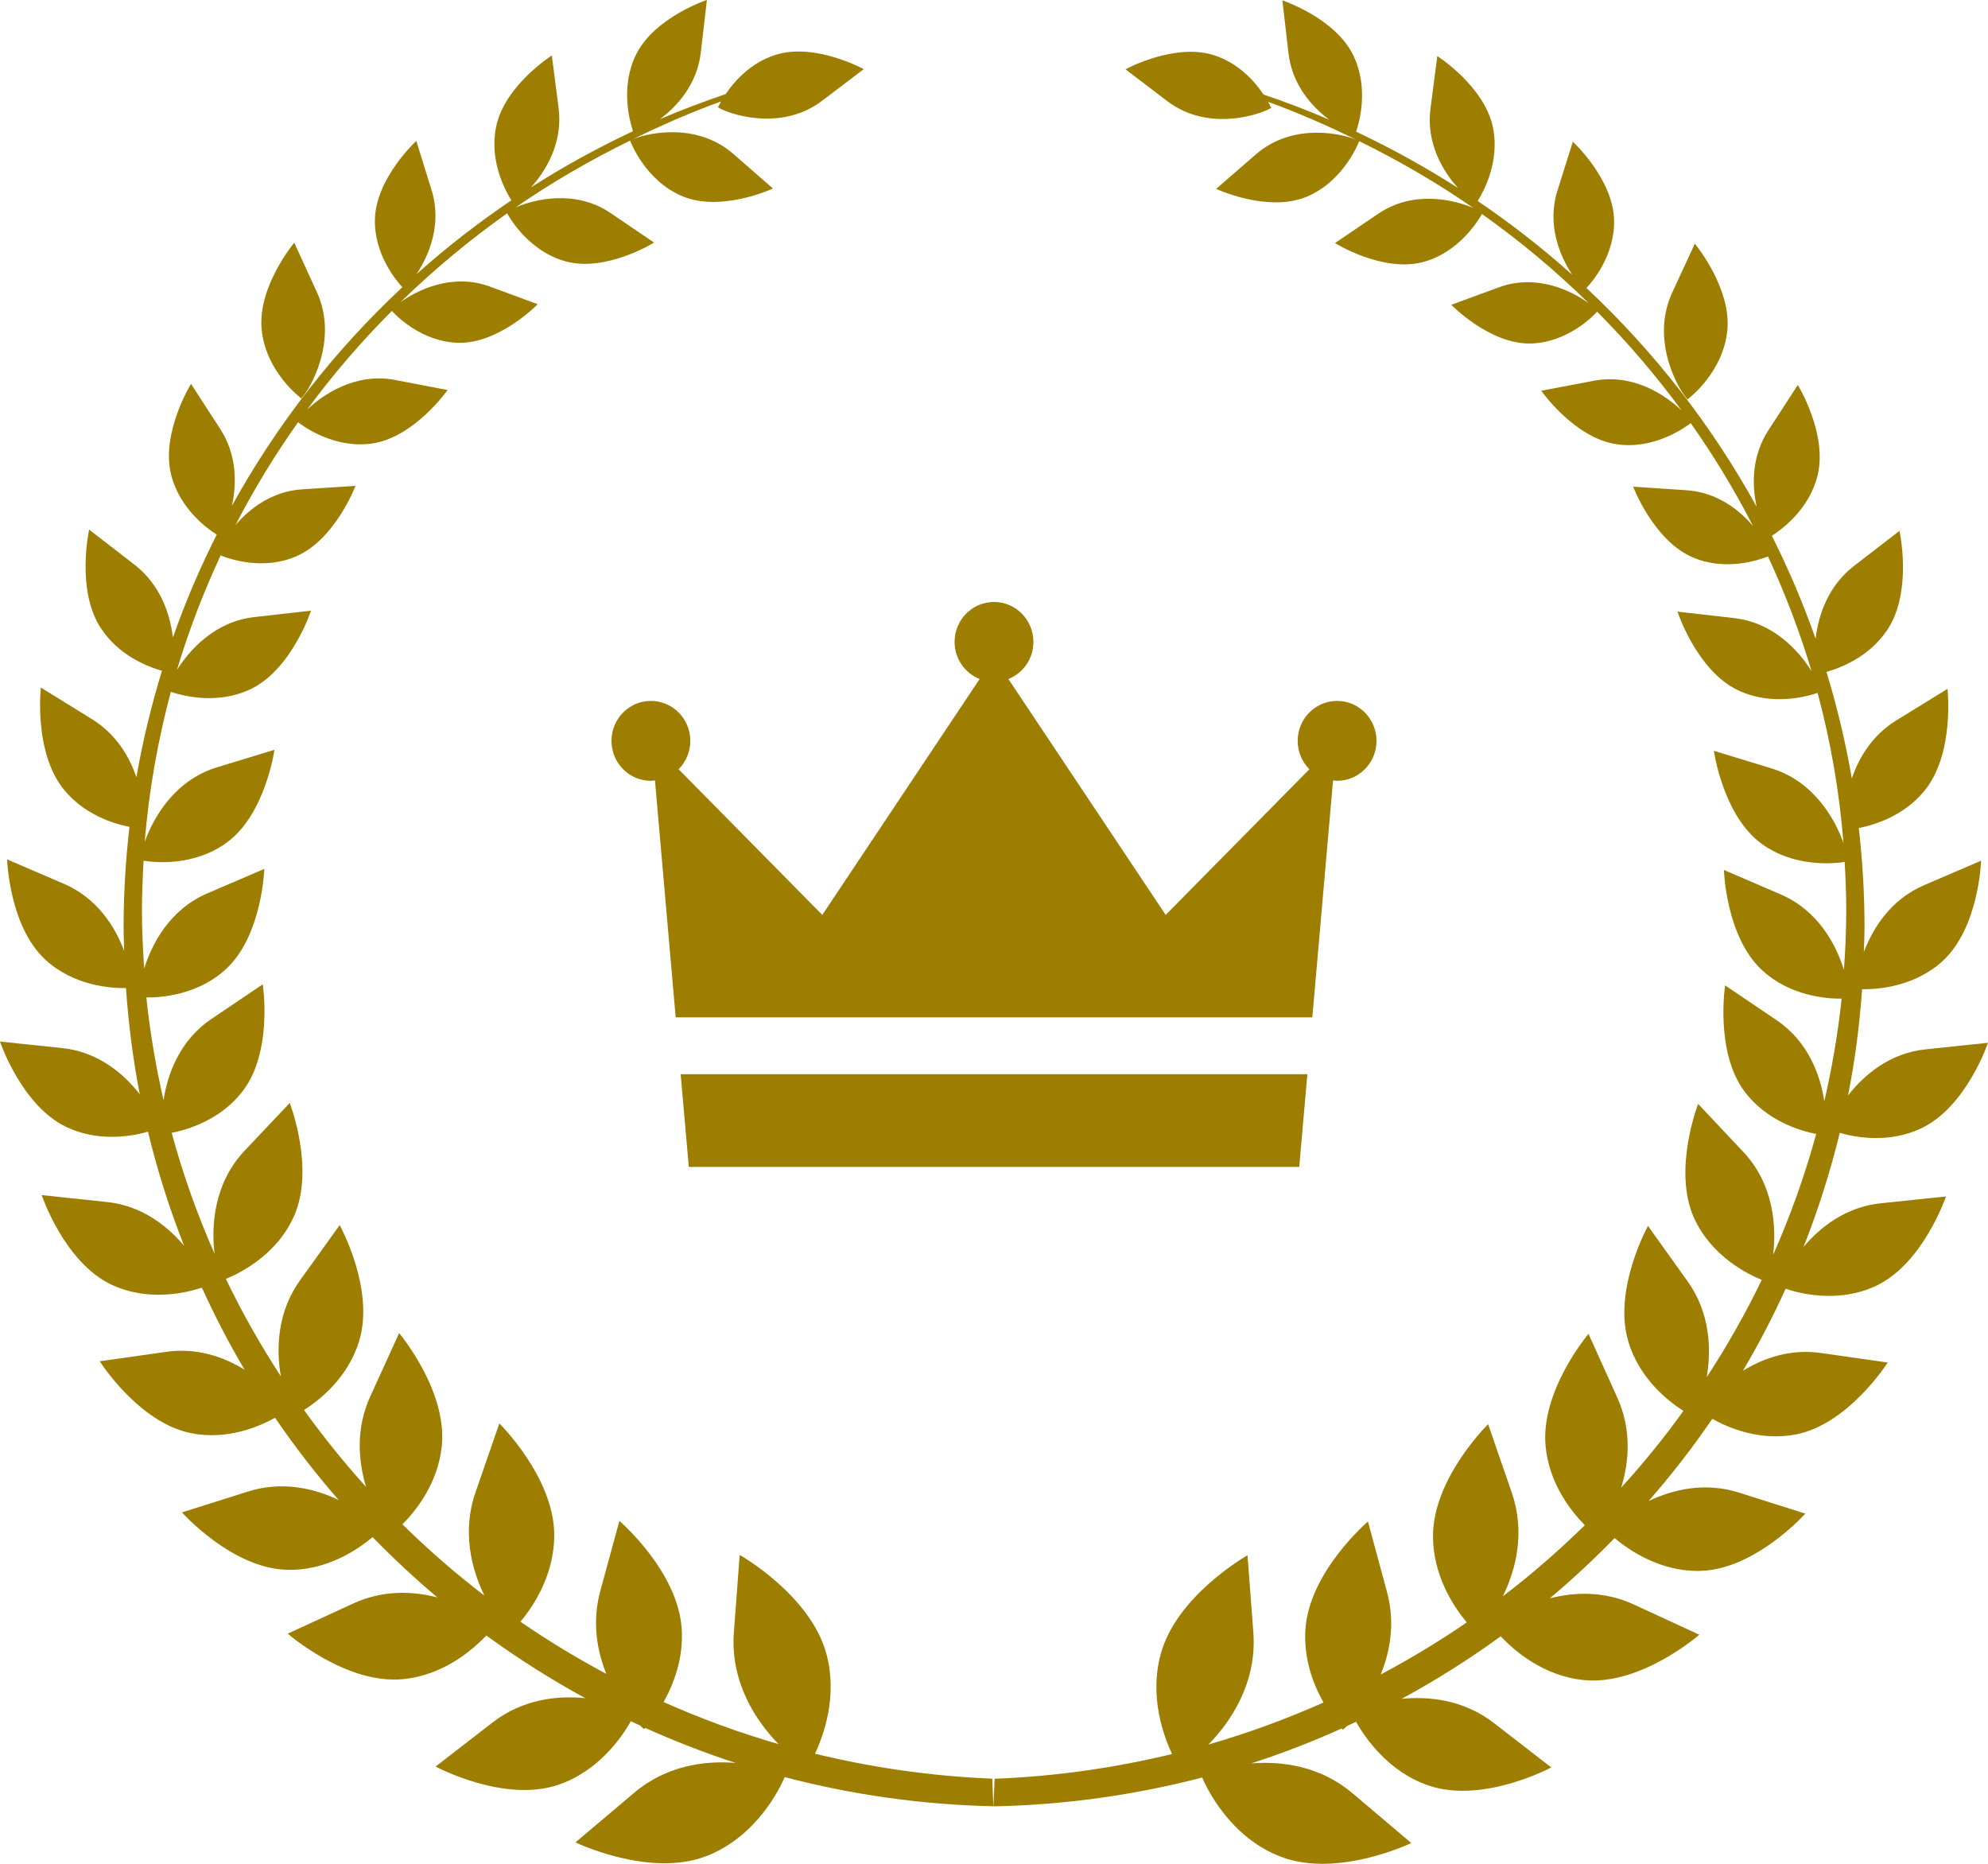 <svg fill="none" height="90" viewBox="0 0 96 90" width="96" xmlns="http://www.w3.org/2000/svg" xmlns:xlink="http://www.w3.org/1999/xlink"><clipPath id="a"><path d="m0 0h96v90h-96z"/></clipPath><g clip-path="url(#a)" fill="#9d7e00"><path d="m83.411 15.966c.21-2.067-1.568-4.2-1.568-4.2l-1.096 2.371c-1.087 2.369.374 4.773.742 5.148 0 0 1.712-1.256 1.922-3.319z"/><path d="m14.55 19.239c.37-.373 1.836-2.777.746-5.146l-1.087-2.373s-1.782 2.129-1.573 4.196c.203 2.065 1.914 3.323 1.914 3.323z"/><path d="m39.353 84.687c.444-.94 1.089-2.783.565-4.785-.752-2.875-4.199-4.817-4.199-4.817l-.28 3.733c-.181 2.408 1.065 4.287 2.16 5.404-1.916-.554-3.766-1.238-5.556-2.033.489-.869.97-2.102.876-3.533-.177-2.792-3.009-5.213-3.009-5.213l-.925 3.394c-.401 1.49-.158 2.871.294 3.992-1.433-.765-2.816-1.604-4.146-2.519.629-.756 1.626-2.254 1.632-4.167.008-2.796-2.652-5.408-2.652-5.408l-1.149 3.321c-.662 1.906-.197 3.71.425 4.99-1.396-1.065-2.709-2.215-3.957-3.438.674-.677 1.731-2.006 1.905-3.812.255-2.679-2.064-5.423-2.064-5.423l-1.402 3.079c-.705 1.558-.563 3.117-.195 4.346-1.065-1.179-2.066-2.419-2.995-3.711.742-.473 2.136-1.56 2.67-3.356.75-2.506-.948-5.573-.948-5.573l-1.914 2.665c-1.108 1.546-1.155 3.312-.927 4.635-.983-1.508-1.873-3.077-2.654-4.704.641-.26 2.43-1.123 3.277-3.002 1.046-2.312-.193-5.492-.193-5.492l-2.187 2.312c-1.48 1.573-1.609 3.627-1.443 4.971-.832-1.883-1.527-3.833-2.072-5.84.761-.148 2.389-.623 3.459-2.054 1.439-1.921.939-5.119.939-5.119l-2.491 1.683c-1.527 1.031-2.109 2.663-2.3 3.913-.37-1.623-.654-3.275-.83-4.96.742.006 2.485-.127 3.838-1.363 1.76-1.615 1.858-4.846 1.858-4.846l-2.754 1.183c-1.803.773-2.674 2.421-3.048 3.635-.06-.938-.107-1.881-.107-2.831.004-.8.035-1.594.08-2.381.551.09 2.444.275 4.021-.881 1.869-1.369 2.298-4.477 2.298-4.477l-2.777.848c-2.056.625-3.079 2.45-3.488 3.6.203-2.483.635-4.906 1.262-7.246.545.183 2.243.65 3.873-.14 1.969-.956 2.896-3.779 2.896-3.779l-2.736.308c-1.893.214-3.12 1.567-3.739 2.558.569-1.904 1.281-3.754 2.111-5.535.483.196 2.066.721 3.636.05 1.891-.806 2.876-3.408 2.876-3.408l-2.574.167c-1.466.096-2.537.927-3.221 1.725.892-1.729 1.901-3.385 3.022-4.965.278.217 1.772 1.298 3.599 1.023 2.023-.306 3.622-2.577 3.622-2.577l-2.539-.487c-1.908-.365-3.474.696-4.247 1.435 1.24-1.69 2.611-3.283 4.095-4.769.146.167 1.406 1.51 3.242 1.54 1.951.029 3.801-1.863 3.801-1.863l-2.315-.854c-1.821-.671-3.527.183-4.325.765 1.601-1.56 3.328-3 5.163-4.302.158.294 1.098 1.865 2.857 2.329 1.938.515 4.239-.915 4.239-.915l-2.101-1.425c-1.7-1.156-3.679-.665-4.582-.277 1.747-1.208 3.599-2.277 5.525-3.223.004.015.719 1.965 2.58 2.71 1.871.744 4.319-.396 4.319-.396l-1.916-1.671c-1.852-1.61-4.337-.958-4.911-.681 1.4-.683 2.835-1.317 4.319-1.852-.097.175-.148.285-.148.285.43.285 2.993 1.221 5.02-.312l2.019-1.533s-2.37-1.304-4.282-.683c-1.19.383-1.969 1.273-2.386 1.887-1.077.367-2.138.769-3.176 1.212.839-.625 1.796-1.681 1.975-3.212l.296-2.546s-2.561.844-3.441 2.675c-.756 1.581-.271 3.237-.128 3.663-1.706.8-3.35 1.706-4.927 2.712.722-.798 1.546-2.15 1.334-3.827l-.327-2.542s-2.286 1.452-2.691 3.446c-.345 1.669.467 3.121.736 3.548-1.605 1.088-3.139 2.277-4.578 3.565.58-.871 1.246-2.389.726-4.056l-.738-2.377s-1.942 1.788-1.998 3.769c-.047 1.704 1.026 2.971 1.324 3.296-3.27 3.054-6.056 6.617-8.228 10.554.226-1.038.255-2.438-.563-3.702l-1.414-2.185s-1.459 2.362-.964 4.377c.413 1.646 1.739 2.611 2.206 2.904-.81 1.602-1.519 3.26-2.117 4.971-.132-1.125-.594-2.544-1.858-3.523l-2.187-1.692s-.645 2.904.561 4.752c.857 1.319 2.238 1.861 2.956 2.067-.512 1.673-.929 3.388-1.235 5.14-.337-1.002-.976-2.079-2.138-2.8l-2.475-1.531s-.356 3.117 1.108 4.921c.978 1.204 2.356 1.644 3.17 1.806-.181 1.577-.28 3.177-.284 4.802 0 .396.018.792.029 1.188-.436-1.16-1.297-2.544-2.9-3.235l-2.752-1.183s.092 3.229 1.85 4.846c1.385 1.273 3.184 1.379 3.889 1.367.121 1.742.341 3.454.668 5.131-.761-.981-1.996-2.05-3.743-2.233l-3.009-.317s1.036 3.096 3.209 4.129c1.554.735 3.145.452 3.938.225.458 1.89 1.038 3.727 1.745 5.51-.81-.96-2.037-1.938-3.733-2.115l-3.145-.333s1.085 3.237 3.357 4.319c1.817.858 3.688.383 4.378.15.621 1.358 1.303 2.685 2.064 3.962-.991-.61-2.288-1.073-3.778-.863l-3.219.456s1.871 2.958 4.405 3.471c1.723.346 3.26-.296 4.062-.742.948 1.385 1.973 2.711 3.071 3.971-1.163-.558-2.713-.935-4.378-.41l-3.188 1.008s2.387 2.685 5.044 2.771c1.953.065 3.488-1.008 4.162-1.579.991 1.021 2.037 1.994 3.126 2.913-1.186-.306-2.625-.367-4.062.294l-3.161 1.456s2.804 2.458 5.55 2.198c1.967-.181 3.381-1.419 4.039-2.108 1.521 1.106 3.116 2.121 4.781 3.027-1.336-.138-3.014.04-4.473 1.167l-2.759 2.133s3.274 1.762 5.895.892c1.957-.65 3.091-2.296 3.533-3.079.144.067.294.133.438.2.078.077.152.142.208.179 0 0 .021-.025.049-.056 1.42.637 2.874 1.206 4.368 1.69-1.466-.121-3.33.115-4.898 1.438l-2.839 2.398s3.56 1.719 6.304.669c2.473-.942 3.599-3.348 3.801-3.821 3.225.846 6.6 1.335 10.076 1.408l-.053-1.333c-2.942-.119-5.805-.535-8.566-1.206z"/><path d="m92.779 54.483c2.183-1.033 3.221-4.129 3.221-4.129l-3.009.317c-1.749.179-2.983 1.246-3.749 2.225.333-1.675.555-3.388.678-5.129.701.013 2.502-.092 3.889-1.36 1.76-1.615 1.858-4.846 1.858-4.846l-2.752 1.183c-1.609.688-2.471 2.073-2.911 3.227.014-.394.033-.79.033-1.183 0-1.625-.097-3.227-.276-4.804.812-.16 2.191-.6 3.174-1.802 1.466-1.8 1.108-4.917 1.108-4.917l-2.479 1.527c-1.159.719-1.797 1.792-2.14 2.796-.304-1.752-.713-3.469-1.225-5.142.724-.206 2.097-.746 2.96-2.062 1.205-1.848.567-4.75.567-4.75l-2.191 1.69c-1.266.977-1.727 2.394-1.86 3.519-.602-1.708-1.307-3.369-2.113-4.973.471-.298 1.796-1.256 2.206-2.902.501-2.014-.952-4.379-.952-4.379l-1.418 2.183c-.82 1.265-.8 2.665-.569 3.702-2.171-3.942-4.952-7.506-8.22-10.567.302-.321 1.379-1.592 1.334-3.292-.051-1.981-1.99-3.773-1.99-3.773l-.748 2.377c-.522 1.665.142 3.185.724 4.056-1.437-1.29-2.966-2.481-4.572-3.571.269-.425 1.079-1.877.738-3.548-.407-1.992-2.687-3.448-2.687-3.448l-.331 2.542c-.216 1.675.609 3.029 1.33 3.827-1.575-1.006-3.219-1.917-4.921-2.719.146-.423.631-2.079-.125-3.663-.87-1.829-3.435-2.675-3.435-2.675l.294 2.544c.175 1.531 1.131 2.59 1.971 3.219-1.036-.448-2.097-.854-3.174-1.217-.413-.619-1.19-1.51-2.382-1.896-1.912-.621-4.286.677-4.286.677l2.021 1.538c2.021 1.54 4.588.604 5.018.323 0 0-.053-.115-.152-.29 1.47.533 2.888 1.16 4.276 1.84-.647-.29-3.057-.873-4.865.696l-1.92 1.667s2.45 1.142 4.321.4c1.854-.742 2.576-2.679 2.586-2.706 1.924.948 3.774 2.019 5.515 3.229-.9-.387-2.876-.885-4.584.271l-2.099 1.423s2.292 1.431 4.239.919c1.755-.46 2.691-2.031 2.859-2.323 1.836 1.304 3.56 2.742 5.155 4.308-.8-.583-2.506-1.442-4.327-.771l-2.312.848s1.846 1.894 3.801 1.869c1.831-.029 3.094-1.371 3.242-1.538 1.482 1.49 2.849 3.087 4.086 4.777-.769-.742-2.337-1.804-4.247-1.44l-2.537.481s1.595 2.277 3.624 2.581c1.821.279 3.313-.802 3.595-1.017 1.116 1.581 2.121 3.24 3.009 4.969-.676-.798-1.753-1.631-3.217-1.729l-2.571-.171s.985 2.604 2.876 3.414c1.566.671 3.151.148 3.634-.046.826 1.783 1.535 3.633 2.103 5.54-.621-.996-1.846-2.348-3.737-2.562l-2.736-.312s.923 2.823 2.892 3.781c1.63.792 3.33.327 3.875.144.627 2.344 1.054 4.765 1.248 7.248-.403-1.15-1.425-2.975-3.476-3.604l-2.781-.848s.427 3.104 2.292 4.479c1.577 1.156 3.47.973 4.023.885.045.792.076 1.581.076 2.383 0 .95-.045 1.896-.111 2.831-.378-1.217-1.244-2.862-3.044-3.64l-2.752-1.185s.09 3.231 1.85 4.846c1.351 1.242 3.094 1.375 3.834 1.369-.177 1.685-.463 3.333-.837 4.958-.185-1.248-.767-2.881-2.298-3.915l-2.491-1.685s-.495 3.196.933 5.119c1.075 1.433 2.701 1.908 3.464 2.058-.547 2.006-1.246 3.954-2.078 5.835.162-1.344.041-3.398-1.441-4.971l-2.181-2.317s-1.238 3.177-.203 5.494c.845 1.877 2.629 2.744 3.276 3.002-.785 1.627-1.675 3.194-2.658 4.7.224-1.319.181-3.087-.927-4.635l-1.91-2.669s-1.698 3.065-.952 5.571c.53 1.798 1.922 2.89 2.664 3.36-.927 1.292-1.932 2.531-3.005 3.706.378-1.225.516-2.788-.187-4.346l-1.392-3.079s-2.325 2.74-2.072 5.423c.169 1.806 1.225 3.138 1.895 3.817-1.248 1.219-2.561 2.369-3.959 3.433.627-1.279 1.091-3.083.436-4.99l-1.147-3.321s-2.664 2.608-2.662 5.404c0 1.913.999 3.41 1.63 4.167-1.33.915-2.717 1.75-4.152 2.515.452-1.119.705-2.502.298-3.992l-.917-3.394s-2.835 2.417-3.02 5.208c-.092 1.433.382 2.665.874 3.531-1.794.798-3.647 1.477-5.556 2.029 1.093-1.117 2.343-2.992 2.168-5.398l-.282-3.74s-3.449 1.94-4.204 4.812c-.526 2.002.119 3.846.561 4.785-2.761.667-5.626 1.081-8.569 1.194l-.058 1.333c3.478-.069 6.853-.554 10.082-1.392.199.473 1.322 2.877 3.792 3.823 2.746 1.054 6.304-.66 6.304-.66l-2.833-2.4c-1.568-1.329-3.431-1.562-4.898-1.446 1.496-.481 2.952-1.048 4.368-1.685.031.035.056.058.056.058.049-.035.121-.102.206-.179.144-.065.292-.133.434-.202.446.785 1.57 2.431 3.533 3.087 2.621.875 5.895-.883 5.895-.883l-2.76-2.138c-1.451-1.125-3.124-1.308-4.467-1.175 1.665-.902 3.264-1.915 4.785-3.019.652.692 2.07 1.929 4.037 2.115 2.746.263 5.554-2.192 5.554-2.192l-3.163-1.46c-1.433-.662-2.869-.602-4.058-.298 1.096-.919 2.136-1.892 3.131-2.91.674.571 2.21 1.644 4.162 1.585 2.652-.083 5.046-2.765 5.046-2.765l-3.192-1.012c-1.661-.529-3.209-.152-4.376.404 1.1-1.258 2.13-2.581 3.075-3.969.806.448 2.339 1.092 4.062.748 2.532-.508 4.411-3.467 4.411-3.467l-3.221-.46c-1.492-.212-2.781.248-3.772.858.756-1.277 1.445-2.604 2.064-3.96.689.231 2.561.715 4.374-.146 2.275-1.079 3.367-4.31 3.367-4.31l-3.147.327c-1.692.177-2.927 1.15-3.731 2.11.705-1.783 1.289-3.621 1.749-5.508.793.225 2.389.512 3.932-.221z"/><path d="m31.433 37.704c.066 0 .13-.013.195-.021l1.001 11.444h30.743l1.001-11.444c.066.006.127.021.195.021 1.05 0 1.903-.865 1.903-1.929s-.853-1.929-1.903-1.929-1.903.863-1.903 1.929c0 .537.216 1.021.565 1.371l-6.939 7.033-7.597-11.39c.707-.281 1.209-.975 1.209-1.792 0-1.065-.851-1.929-1.903-1.929-1.052 0-1.903.865-1.903 1.929 0 .817.504 1.51 1.209 1.792l-7.597 11.39-6.939-7.033c.349-.35.565-.833.565-1.371 0-1.065-.851-1.929-1.903-1.929-1.052 0-1.903.863-1.903 1.929s.851 1.929 1.903 1.929z"/><path d="m62.74 56.348.393-4.477h-30.264l.393 4.477z"/></g></svg>